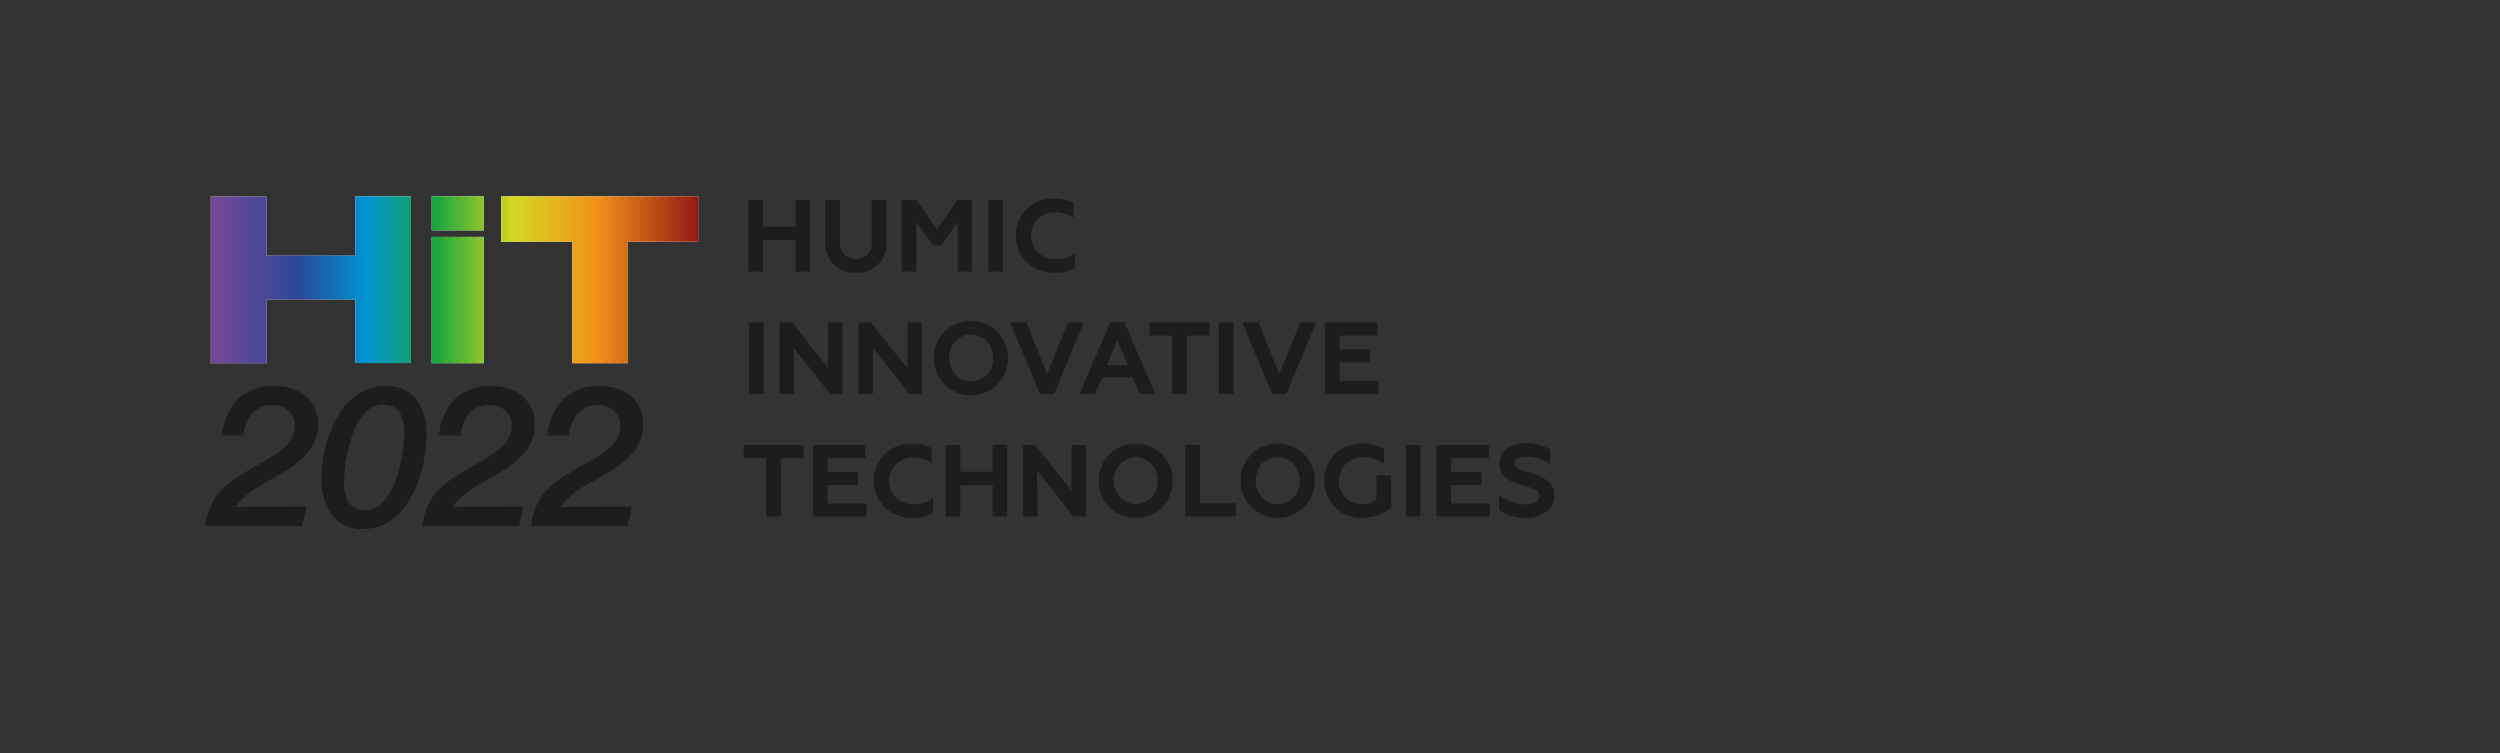 <svg width="405" height="122" viewBox="0 0 405 122" fill="none" xmlns="http://www.w3.org/2000/svg">
<rect x="0" y="0" width="405" height="122" fill="#333333" stroke="none"/>
<path d="M43.15 41.42H57.58V31.81H66.58V58.81H57.58V48.5H43.15V58.84H34.15V31.84H43.15V41.42Z" fill="white"/>
<path d="M78.34 37.32H69.93V31.81H78.34V37.32ZM78.34 38.38H69.93V58.84H78.34V38.38Z" fill="white"/>
<path d="M113.11 31.81V39.15H101.72V58.84H92.72V39.15H81.18V31.81H113.11ZM81.18 39.11V31.81H113.11L81.18 39.11Z" fill="white"/>
<path d="M43.15 41.42H57.58V31.81H66.58V58.81H57.58V48.5H43.15V58.84H34.15V31.84H43.15V41.42Z" fill="url(#paint0_linear_2_113)"/>
<path d="M78.34 37.32H69.93V31.81H78.34V37.32ZM78.34 38.38H69.93V58.84H78.34V38.38Z" fill="url(#paint1_linear_2_113)"/>
<path d="M113.11 31.81V39.15H101.72V58.84H92.72V39.15H81.18V31.81H113.11ZM81.18 39.11V31.81H113.11L81.18 39.11Z" fill="url(#paint2_linear_2_113)"/>
<path d="M49.65 82.06L48.94 85.22H33.26C33.375 84.234 33.624 83.268 34 82.35C34.303 81.583 34.696 80.855 35.17 80.18C35.673 79.512 36.265 78.917 36.93 78.41C37.591 77.878 38.282 77.384 39 76.93C39.64 76.53 40.48 76.04 41.51 75.43L42.51 74.89C43.84 74.174 45.09 73.319 46.24 72.34C46.706 71.916 47.081 71.401 47.34 70.826C47.6 70.252 47.739 69.63 47.75 69C47.766 68.543 47.685 68.087 47.513 67.663C47.34 67.239 47.081 66.856 46.75 66.54C46.026 65.897 45.077 65.566 44.11 65.62C43.496 65.591 42.884 65.7 42.318 65.939C41.752 66.178 41.247 66.54 40.84 67C40.019 68.014 39.53 69.258 39.44 70.56H36C36.116 68.377 37.006 66.307 38.51 64.72C39.291 63.975 40.217 63.398 41.23 63.025C42.243 62.652 43.322 62.49 44.4 62.55C46.275 62.454 48.119 63.052 49.58 64.23C50.219 64.794 50.724 65.493 51.057 66.277C51.391 67.06 51.546 67.909 51.51 68.76C51.523 70.219 51.071 71.645 50.22 72.83C49.134 74.25 47.774 75.437 46.22 76.32C45.807 76.58 45.227 76.913 44.48 77.32L42.89 78.25C42.57 78.43 42.16 78.69 41.63 79.02C41.1 79.35 40.72 79.62 40.47 79.81C40.22 80 39.93 80.24 39.6 80.52C39.308 80.766 39.034 81.034 38.78 81.32C38.561 81.588 38.357 81.869 38.17 82.16C38.77 82.12 39.8 82.1 41.26 82.1L49.65 82.06Z" fill="#1D1D1B"/>
<path d="M69.09 70.51C69.084 71.588 68.998 72.665 68.83 73.73C68.651 74.873 68.394 76.002 68.06 77.11C67.719 78.232 67.26 79.315 66.69 80.34C66.148 81.321 65.501 82.24 64.76 83.08C64.034 83.896 63.145 84.55 62.15 85C61.112 85.464 59.987 85.699 58.85 85.69C57.873 85.763 56.894 85.588 56.003 85.183C55.112 84.777 54.337 84.154 53.75 83.37C52.585 81.633 52.003 79.57 52.09 77.48C52.094 76.192 52.215 74.906 52.45 73.64C52.691 72.268 53.084 70.926 53.62 69.64C54.141 68.377 54.813 67.182 55.62 66.08C56.392 65.041 57.373 64.176 58.5 63.54C59.658 62.882 60.968 62.537 62.3 62.54C63.268 62.464 64.241 62.62 65.137 62.996C66.032 63.372 66.826 63.956 67.45 64.7C68.639 66.395 69.217 68.444 69.09 70.51ZM62.09 65.51C61.518 65.523 60.956 65.656 60.439 65.9C59.922 66.145 59.462 66.496 59.09 66.93C58.166 67.933 57.482 69.134 57.09 70.44C56.661 71.748 56.327 73.084 56.09 74.44C55.864 75.614 55.743 76.805 55.73 78C55.73 81.113 56.877 82.667 59.17 82.66C59.744 82.656 60.311 82.526 60.829 82.279C61.347 82.032 61.805 81.674 62.17 81.23C63.088 80.207 63.77 78.995 64.17 77.68C64.597 76.345 64.931 74.981 65.17 73.6C65.382 72.472 65.496 71.328 65.51 70.18C65.48 67.09 64.37 65.55 62.13 65.55L62.09 65.51Z" fill="#1D1D1B"/>
<path d="M84.79 82.06L84.09 85.22H68.41C68.523 84.236 68.765 83.271 69.13 82.35C69.441 81.585 69.836 80.857 70.31 80.18C70.812 79.515 71.4 78.92 72.06 78.41C72.725 77.877 73.419 77.383 74.14 76.93C74.78 76.53 75.62 76.04 76.65 75.43L77.65 74.89C78.98 74.174 80.23 73.319 81.38 72.34C81.847 71.916 82.222 71.401 82.481 70.826C82.741 70.252 82.88 69.63 82.89 69C82.906 68.543 82.826 68.087 82.654 67.663C82.481 67.239 82.221 66.856 81.89 66.54C81.165 65.899 80.217 65.569 79.25 65.62C78.64 65.594 78.031 65.704 77.469 65.943C76.907 66.182 76.405 66.543 76 67C75.178 68.014 74.69 69.258 74.6 70.56H71.11C71.236 68.379 72.124 66.312 73.62 64.72C74.403 63.977 75.329 63.401 76.341 63.028C77.354 62.655 78.432 62.492 79.51 62.55C81.388 62.452 83.236 63.05 84.7 64.23C85.337 64.795 85.841 65.495 86.174 66.278C86.508 67.061 86.664 67.909 86.63 68.76C86.643 70.219 86.191 71.645 85.34 72.83C84.254 74.25 82.894 75.437 81.34 76.32C80.927 76.58 80.347 76.913 79.6 77.32L78 78.25C77.69 78.43 77.27 78.69 76.75 79.02C76.23 79.35 75.84 79.62 75.59 79.81C75.34 80 75.05 80.24 74.72 80.52C74.425 80.764 74.151 81.031 73.9 81.32C73.681 81.588 73.477 81.869 73.29 82.16C73.89 82.12 74.92 82.1 76.38 82.1L84.79 82.06Z" fill="#1D1D1B"/>
<path d="M102.37 82.06L101.66 85.22H86C86.111 84.234 86.357 83.269 86.73 82.35C87.033 81.583 87.426 80.855 87.9 80.18C88.406 79.515 88.998 78.92 89.66 78.41C90.321 77.878 91.012 77.384 91.73 76.93C92.38 76.53 93.21 76.04 94.24 75.43L95.24 74.89C96.57 74.174 97.82 73.319 98.97 72.34C99.434 71.915 99.807 71.399 100.065 70.825C100.323 70.251 100.461 69.63 100.47 69C100.488 68.542 100.409 68.086 100.236 67.662C100.064 67.237 99.802 66.855 99.47 66.54C98.746 65.897 97.797 65.566 96.83 65.62C96.217 65.593 95.605 65.703 95.04 65.942C94.474 66.18 93.969 66.542 93.56 67C92.739 68.014 92.25 69.258 92.16 70.56H88.69C88.806 68.377 89.696 66.307 91.2 64.72C91.982 63.976 92.908 63.4 93.921 63.027C94.934 62.653 96.012 62.491 97.09 62.55C98.965 62.452 100.81 63.05 102.27 64.23C102.909 64.794 103.413 65.493 103.747 66.277C104.081 67.06 104.236 67.909 104.2 68.76C104.213 70.219 103.761 71.645 102.91 72.83C101.827 74.252 100.466 75.439 98.91 76.32C98.503 76.58 97.923 76.913 97.17 77.32L95.58 78.25L94.27 79C93.75 79.34 93.36 79.6 93.11 79.79L92.24 80.5C91.948 80.746 91.674 81.014 91.42 81.3C91.21 81.56 91.01 81.84 90.81 82.14C91.41 82.1 92.44 82.08 93.9 82.08L102.37 82.06Z" fill="#1D1D1B"/>
<path d="M123.63 44H121.25V32.38H123.63V36.72H128.86V32.38H131.22V44H128.86V38.88H123.63V44Z" fill="#1D1D1B"/>
<path d="M138.63 44.19C137.977 44.215 137.326 44.109 136.715 43.879C136.104 43.649 135.544 43.299 135.07 42.85C134.593 42.354 134.223 41.765 133.984 41.12C133.745 40.475 133.641 39.787 133.68 39.1V32.38H136.05V39.18C136.025 39.553 136.074 39.926 136.194 40.28C136.314 40.633 136.503 40.96 136.75 41.24C137.269 41.703 137.94 41.959 138.635 41.959C139.33 41.959 140.001 41.703 140.52 41.24C140.769 40.961 140.959 40.635 141.081 40.281C141.203 39.928 141.254 39.553 141.23 39.18V32.38H143.61V39.1C143.663 39.774 143.57 40.452 143.339 41.087C143.107 41.722 142.743 42.301 142.269 42.783C141.795 43.266 141.223 43.641 140.592 43.883C139.961 44.126 139.285 44.231 138.61 44.19H138.63Z" fill="#1D1D1B"/>
<path d="M148.44 44H146.06V32.38H148.43L151.79 37.18L155.14 32.38H157.49V44H155.14V36L152.48 39.72H151.16L148.44 36V44Z" fill="#1D1D1B"/>
<path d="M162.47 44H160.1V32.38H162.47V44Z" fill="#1D1D1B"/>
<path d="M170.85 44.19C169.193 44.244 167.583 43.64 166.37 42.51C165.785 41.952 165.324 41.277 165.015 40.53C164.707 39.782 164.559 38.978 164.58 38.17C164.553 37.364 164.696 36.562 165.001 35.815C165.306 35.069 165.766 34.396 166.35 33.84C166.952 33.276 167.659 32.837 168.432 32.547C169.204 32.257 170.026 32.122 170.85 32.15C171.915 32.133 172.967 32.384 173.91 32.88V35.28C173.023 34.686 171.978 34.373 170.91 34.38C170.4 34.367 169.892 34.456 169.416 34.641C168.941 34.827 168.507 35.105 168.14 35.46C167.429 36.187 167.031 37.163 167.031 38.18C167.031 39.197 167.429 40.173 168.14 40.9C168.518 41.267 168.966 41.553 169.458 41.742C169.949 41.931 170.474 42.019 171 42C172.14 42.038 173.258 41.685 174.17 41V43.4C173.157 43.964 172.008 44.238 170.85 44.19Z" fill="#1D1D1B"/>
<path d="M123.7 63.82H121.33V52.23H123.7V63.82Z" fill="#1D1D1B"/>
<path d="M128.64 63.82H126.31V52.23H128.31L134.15 59.65V52.23H136.47V63.82H134.47L128.58 56.37L128.64 63.82Z" fill="#1D1D1B"/>
<path d="M141.41 63.82H139.07V52.23H141.07L147 59.65V52.23H149.32V63.82H147.32L141.43 56.37L141.41 63.82Z" fill="#1D1D1B"/>
<path d="M151.31 58C151.29 57.216 151.43 56.436 151.72 55.707C152.011 54.978 152.446 54.316 153 53.76C154.143 52.633 155.684 52.001 157.29 52.001C158.896 52.001 160.437 52.633 161.58 53.76C162.683 54.906 163.299 56.434 163.299 58.025C163.299 59.615 162.683 61.144 161.58 62.29C160.437 63.417 158.896 64.049 157.29 64.049C155.684 64.049 154.143 63.417 153 62.29C152.444 61.725 152.008 61.054 151.718 60.317C151.427 59.58 151.289 58.792 151.31 58V58ZM154.75 60.72C155.079 61.07 155.478 61.346 155.92 61.53C156.363 61.715 156.84 61.803 157.32 61.79C157.795 61.802 158.267 61.713 158.705 61.528C159.143 61.344 159.537 61.068 159.86 60.72C160.524 59.972 160.891 59.006 160.891 58.005C160.891 57.004 160.524 56.038 159.86 55.29C159.536 54.943 159.142 54.669 158.704 54.484C158.266 54.3 157.795 54.21 157.32 54.22C156.841 54.209 156.364 54.298 155.922 54.483C155.479 54.667 155.08 54.942 154.75 55.29C154.098 56.044 153.739 57.008 153.739 58.005C153.739 59.002 154.098 59.966 154.75 60.72V60.72Z" fill="#1D1D1B"/>
<path d="M170.75 63.88H168.5L163.64 52.23H166.27L169.65 60.57L173 52.23H175.58L170.75 63.88Z" fill="#1D1D1B"/>
<path d="M177.36 63.82H174.87L179.87 52.17H182.15L187.15 63.82H184.61L183.47 61.14H178.57L177.36 63.82ZM181 55.15L179.3 59.15H182.69L181 55.15Z" fill="#1D1D1B"/>
<path d="M186.21 54.37V52.23H195.92V54.37H192.25V63.82H189.87V54.37H186.21Z" fill="#1D1D1B"/>
<path d="M199.82 63.82H197.45V52.23H199.82V63.82Z" fill="#1D1D1B"/>
<path d="M208.36 63.88H206.11L201.25 52.23H203.88L207.26 60.57L210.65 52.23H213.23L208.36 63.88Z" fill="#1D1D1B"/>
<path d="M223.3 63.82H214.62V52.23H223.12V54.37H217V56.6H221.93V58.7H217V61.7H223.3V63.82Z" fill="#1D1D1B"/>
<path d="M120.47 74.22V72.09H130.18V74.22H126.51V83.67H124.13V74.22H120.47Z" fill="#1D1D1B"/>
<path d="M140.36 83.67H131.67V72.09H140.17V74.22H134.05V76.46H139V78.56H134.07V81.56H140.38L140.36 83.67Z" fill="#1D1D1B"/>
<path d="M147.83 83.9C146.169 83.953 144.554 83.345 143.34 82.21C142.202 81.054 141.565 79.497 141.565 77.875C141.565 76.253 142.202 74.696 143.34 73.54C144.56 72.409 146.177 71.805 147.84 71.86C148.903 71.846 149.954 72.094 150.9 72.58V75C150.009 74.414 148.966 74.105 147.9 74.11C147.391 74.098 146.885 74.187 146.411 74.372C145.937 74.558 145.505 74.836 145.14 75.19C144.429 75.917 144.031 76.893 144.031 77.91C144.031 78.927 144.429 79.903 145.14 80.63C145.517 80.984 145.96 81.259 146.444 81.441C146.928 81.623 147.443 81.707 147.96 81.69C149.103 81.73 150.226 81.377 151.14 80.69V83.09C150.132 83.659 148.987 83.94 147.83 83.9V83.9Z" fill="#1D1D1B"/>
<path d="M155.58 83.67H153.2V72.09H155.58V76.42H160.81V72.09H163.18V83.67H160.81V78.59H155.58V83.67Z" fill="#1D1D1B"/>
<path d="M168.09 83.67H165.75V72.09H167.75L173.59 79.5V72.09H175.9V83.67H173.9L168.01 76.22L168.09 83.67Z" fill="#1D1D1B"/>
<path d="M178 77.88C177.98 77.09 178.121 76.305 178.413 75.571C178.705 74.837 179.143 74.17 179.7 73.61C180.849 72.489 182.39 71.862 183.995 71.862C185.6 71.862 187.141 72.489 188.29 73.61C189.394 74.758 190.01 76.288 190.01 77.88C190.01 79.472 189.394 81.002 188.29 82.15C187.141 83.271 185.6 83.898 183.995 83.898C182.39 83.898 180.849 83.271 179.7 82.15C179.147 81.587 178.711 80.92 178.42 80.186C178.128 79.453 177.985 78.669 178 77.88ZM181.44 80.59C181.772 80.932 182.169 81.204 182.608 81.39C183.047 81.575 183.518 81.671 183.995 81.671C184.472 81.671 184.943 81.575 185.382 81.39C185.821 81.204 186.218 80.932 186.55 80.59C187.214 79.843 187.58 78.879 187.58 77.88C187.58 76.881 187.214 75.917 186.55 75.17C186.218 74.828 185.821 74.556 185.382 74.37C184.943 74.185 184.472 74.089 183.995 74.089C183.518 74.089 183.047 74.185 182.608 74.37C182.169 74.556 181.772 74.828 181.44 75.17C180.788 75.922 180.43 76.885 180.43 77.88C180.43 78.875 180.788 79.838 181.44 80.59Z" fill="#1D1D1B"/>
<path d="M200.27 83.67H192V72.09H194.38V81.54H200.26L200.27 83.67Z" fill="#1D1D1B"/>
<path d="M201 77.88C200.98 77.09 201.121 76.305 201.413 75.571C201.705 74.837 202.143 74.17 202.7 73.61C203.849 72.489 205.39 71.862 206.995 71.862C208.6 71.862 210.141 72.489 211.29 73.61C212.394 74.758 213.01 76.288 213.01 77.88C213.01 79.472 212.394 81.002 211.29 82.15C210.141 83.271 208.6 83.898 206.995 83.898C205.39 83.898 203.849 83.271 202.7 82.15C202.147 81.587 201.711 80.92 201.42 80.186C201.128 79.453 200.985 78.669 201 77.88V77.88ZM204.44 80.59C204.767 80.94 205.164 81.216 205.605 81.403C206.046 81.589 206.521 81.68 207 81.67C207.476 81.68 207.948 81.589 208.386 81.403C208.824 81.217 209.217 80.94 209.54 80.59C210.204 79.843 210.57 78.879 210.57 77.88C210.57 76.881 210.204 75.917 209.54 75.17C209.217 74.82 208.824 74.543 208.386 74.357C207.948 74.171 207.476 74.08 207 74.09C206.52 74.079 206.042 74.169 205.6 74.355C205.157 74.541 204.758 74.819 204.43 75.17C203.778 75.922 203.42 76.885 203.42 77.88C203.42 78.875 203.778 79.838 204.43 80.59H204.44Z" fill="#1D1D1B"/>
<path d="M220.68 83.9C219.871 83.925 219.065 83.789 218.31 83.499C217.554 83.209 216.864 82.77 216.28 82.21C215.145 81.053 214.509 79.496 214.509 77.875C214.509 76.254 215.145 74.697 216.28 73.54C216.879 72.978 217.583 72.54 218.352 72.251C219.121 71.963 219.939 71.83 220.76 71.86C221.977 71.829 223.18 72.13 224.24 72.73V75.08C223.253 74.441 222.106 74.094 220.93 74.08C220.404 74.058 219.879 74.141 219.384 74.323C218.89 74.505 218.437 74.782 218.05 75.14C217.677 75.497 217.386 75.93 217.194 76.41C217.003 76.889 216.916 77.404 216.94 77.92C216.911 78.427 216.991 78.935 217.174 79.409C217.357 79.883 217.638 80.313 218 80.67C218.355 81.005 218.773 81.266 219.229 81.438C219.686 81.61 220.172 81.689 220.66 81.67C221.506 81.73 222.342 81.458 222.99 80.91V77H225.38V82.11C224.815 82.685 224.133 83.132 223.38 83.42C222.519 83.752 221.602 83.915 220.68 83.9V83.9Z" fill="#1D1D1B"/>
<path d="M230.09 83.67H227.72V72.09H230.09V83.67Z" fill="#1D1D1B"/>
<path d="M241.39 83.67H232.7V72.09H241.2V74.22H235.08V76.46H240V78.56H235.07V81.56H241.38L241.39 83.67Z" fill="#1D1D1B"/>
<path d="M247.24 83.9C245.68 83.954 244.142 83.52 242.84 82.66V80.18C243.415 80.647 244.064 81.016 244.76 81.27C245.52 81.561 246.326 81.713 247.14 81.72C247.699 81.742 248.254 81.618 248.75 81.36C248.94 81.272 249.101 81.13 249.212 80.953C249.324 80.775 249.382 80.57 249.38 80.36C249.397 80.151 249.348 79.943 249.241 79.763C249.133 79.584 248.972 79.443 248.78 79.36C248.571 79.237 248.35 79.137 248.12 79.06L247.72 78.93L246.8 78.65L245.94 78.36C245.675 78.282 245.414 78.189 245.16 78.08C244.902 77.985 244.652 77.871 244.41 77.74C243.986 77.479 243.616 77.14 243.32 76.74C243.064 76.238 242.927 75.684 242.92 75.12C242.903 74.651 243.002 74.184 243.207 73.763C243.413 73.34 243.72 72.975 244.1 72.7C245.035 72.058 246.157 71.745 247.29 71.81C248.618 71.814 249.923 72.158 251.08 72.81V75.12C249.962 74.398 248.661 74.009 247.33 74C246.01 74 245.33 74.38 245.33 75.14C245.34 75.319 245.404 75.491 245.513 75.633C245.621 75.776 245.77 75.883 245.94 75.94C246.239 76.089 246.555 76.203 246.88 76.28L248.14 76.65C249.034 76.918 249.881 77.322 250.65 77.85C251.033 78.121 251.341 78.486 251.544 78.909C251.747 79.333 251.838 79.801 251.81 80.27C251.828 80.782 251.719 81.29 251.492 81.749C251.265 82.208 250.928 82.604 250.51 82.9C249.556 83.576 248.409 83.927 247.24 83.9V83.9Z" fill="#1D1D1B"/>
<defs>
<linearGradient id="paint0_linear_2_113" x1="34.13" y1="45.32" x2="113.11" y2="45.32" gradientUnits="userSpaceOnUse">
<stop stop-color="#784895"/>
<stop offset="0.18" stop-color="#2A4898"/>
<stop offset="0.32" stop-color="#0095D3"/>
<stop offset="0.46" stop-color="#19A540"/>
<stop offset="0.62" stop-color="#D4D920"/>
<stop offset="0.79" stop-color="#F2921A"/>
<stop offset="1" stop-color="#941914"/>
</linearGradient>
<linearGradient id="paint1_linear_2_113" x1="34.13" y1="45.32" x2="113.11" y2="45.32" gradientUnits="userSpaceOnUse">
<stop stop-color="#784895"/>
<stop offset="0.18" stop-color="#2A4898"/>
<stop offset="0.32" stop-color="#0095D3"/>
<stop offset="0.46" stop-color="#19A540"/>
<stop offset="0.62" stop-color="#D4D920"/>
<stop offset="0.79" stop-color="#F2921A"/>
<stop offset="1" stop-color="#941914"/>
</linearGradient>
<linearGradient id="paint2_linear_2_113" x1="34.13" y1="45.32" x2="113.11" y2="45.32" gradientUnits="userSpaceOnUse">
<stop stop-color="#784895"/>
<stop offset="0.18" stop-color="#2A4898"/>
<stop offset="0.32" stop-color="#0095D3"/>
<stop offset="0.46" stop-color="#19A540"/>
<stop offset="0.62" stop-color="#D4D920"/>
<stop offset="0.79" stop-color="#F2921A"/>
<stop offset="1" stop-color="#941914"/>
</linearGradient>
</defs>
</svg>
